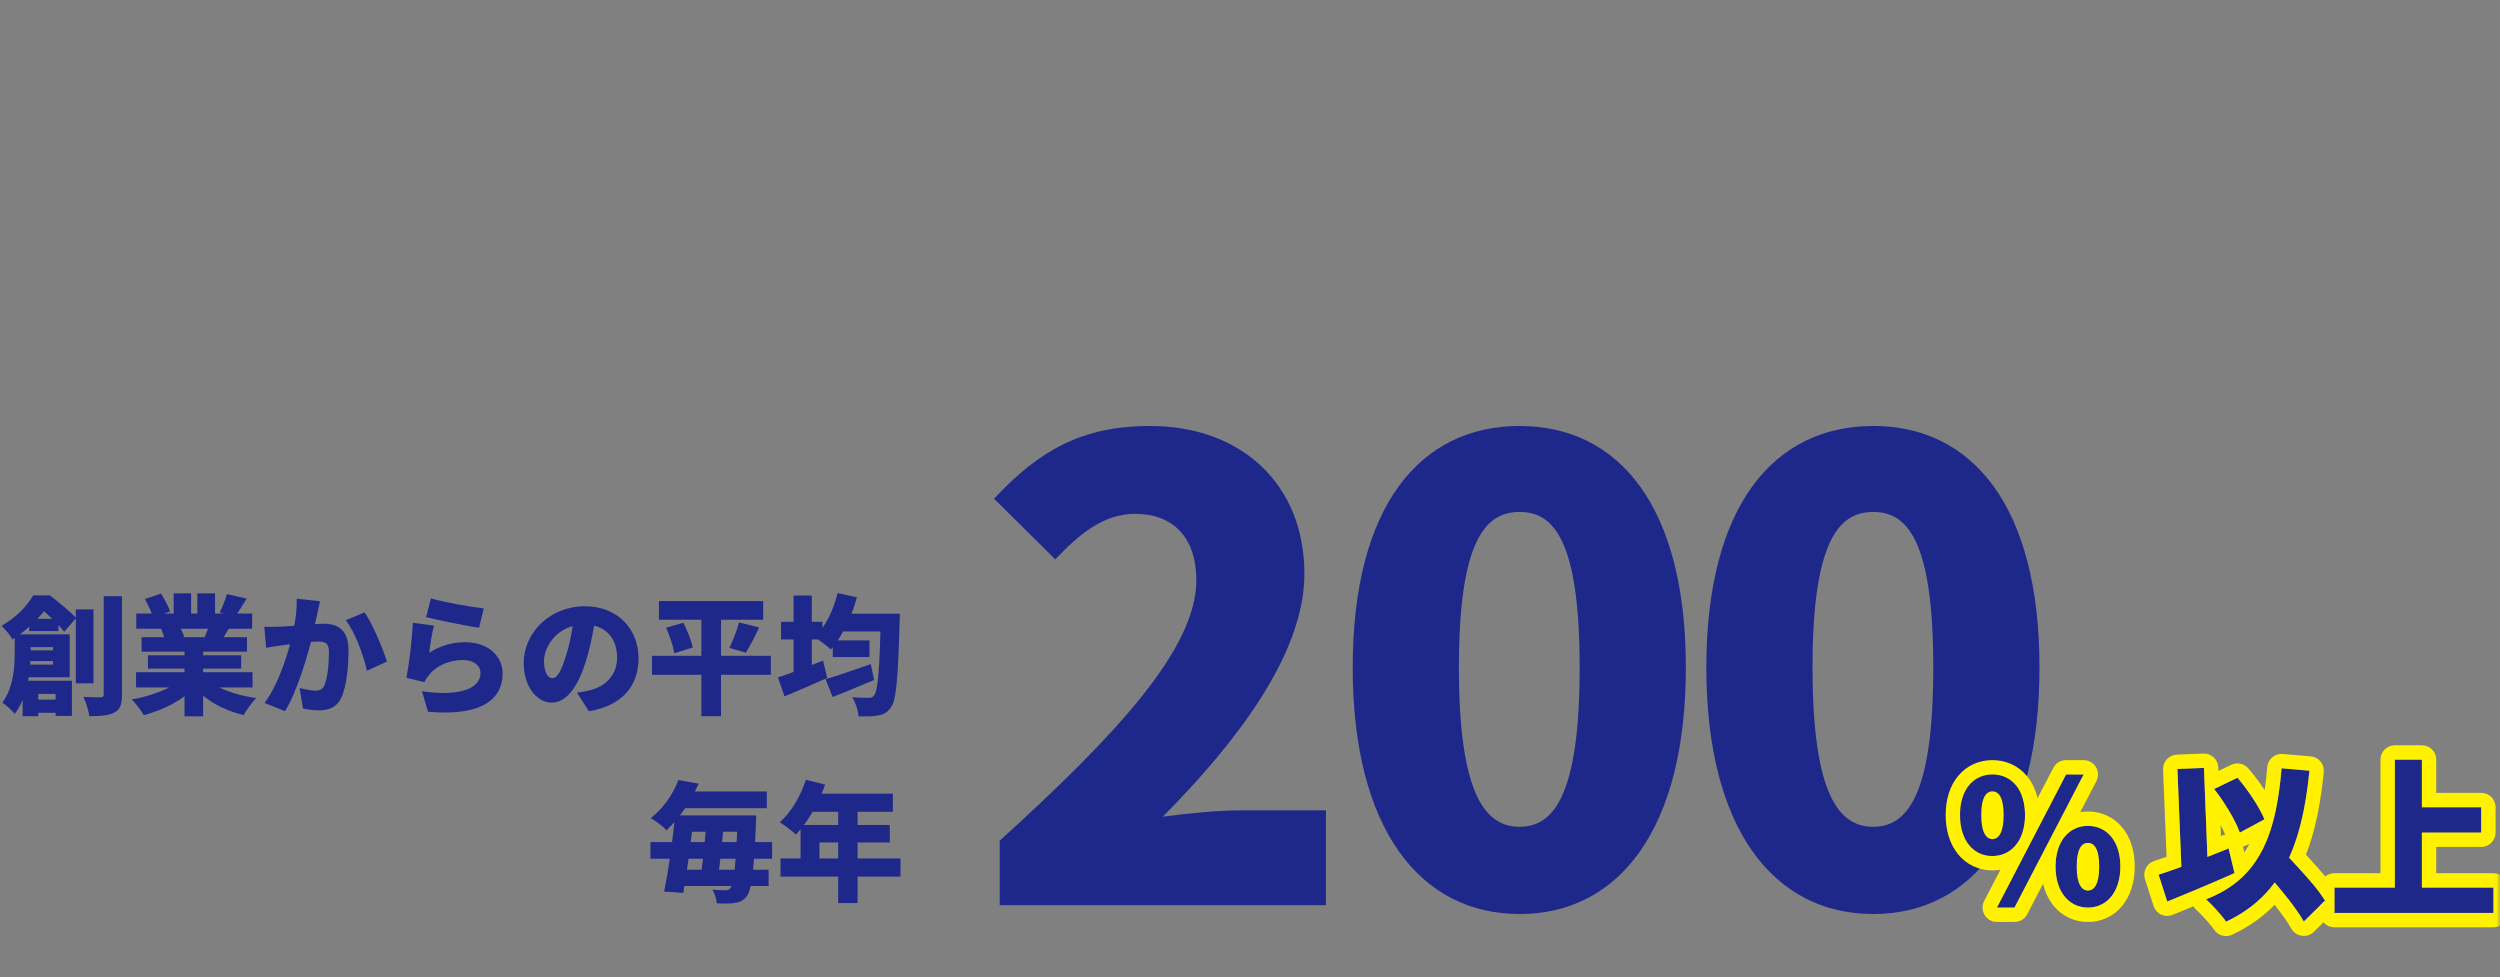 <svg width="348" height="136" viewBox="0 0 348 136" fill="none" xmlns="http://www.w3.org/2000/svg">
<rect x="0" y="0" width="348" height="136" fill="#808080" stroke="none"/>
<mask id="mask0_233_1875" style="mask-type:alpha" maskUnits="userSpaceOnUse" x="0" y="0" width="348" height="136">
<path d="M0 0H348V136H0V0Z" fill="#D9D9D9"/>
</mask>
<g mask="url(#mask0_233_1875)">
<path d="M112.176 108.538L114.858 109.222C113.922 111.904 112.356 114.55 110.79 116.17C110.286 115.702 109.17 114.838 108.54 114.46C110.106 113.11 111.456 110.824 112.176 108.538ZM112.932 110.482H124.29V113.002H111.672L112.932 110.482ZM111.438 114.838H123.858V117.268H114.066V120.778H111.438V114.838ZM108.648 119.5H125.352V122.02H108.648V119.5ZM116.676 111.778H119.376V125.71H116.676V111.778Z" fill="#1E288B"/>
<path d="M95.076 113.506H103.518V115.774H95.076V113.506ZM93.852 121.066H106.992V123.334H93.852V121.066ZM90.54 117.214H107.478V119.536H90.54V117.214ZM94.248 110.176H106.74V112.498H94.248V110.176ZM102.672 113.506H105.264C105.264 113.506 105.246 114.298 105.228 114.604C104.958 121.516 104.58 123.874 103.986 124.702C103.5 125.386 102.96 125.584 102.294 125.692C101.682 125.8 100.746 125.782 99.774 125.746C99.756 125.206 99.486 124.378 99.18 123.838C99.972 123.91 100.602 123.928 100.998 123.928C101.322 123.928 101.484 123.856 101.682 123.604C102.132 123.064 102.456 120.472 102.672 114.028V113.506ZM93.96 113.506H96.588C96.192 117.124 95.616 121.516 95.112 124.288L92.448 124.108C93.024 121.3 93.654 116.98 93.96 113.506ZM98.298 114.64H100.746C100.548 117.232 100.206 120.364 99.918 122.326H97.47C97.812 120.292 98.154 117.16 98.298 114.64ZM94.428 108.592L97.254 109.078C96.156 111.454 94.824 113.65 92.772 115.576C92.268 115 91.26 114.244 90.576 113.902C92.502 112.372 93.744 110.374 94.428 108.592Z" fill="#1E288B"/>
<path d="M260.753 127.232C246.937 127.232 237.521 115.44 237.521 92.912C237.521 70.384 246.937 59.296 260.753 59.296C274.569 59.296 283.897 70.472 283.897 92.912C283.897 115.44 274.569 127.232 260.753 127.232ZM260.753 115.088C265.417 115.088 269.113 110.864 269.113 92.912C269.113 75.048 265.417 71.264 260.753 71.264C256.089 71.264 252.305 75.048 252.305 92.912C252.305 110.864 256.089 115.088 260.753 115.088Z" fill="#1E288B"/>
<path d="M211.528 127.232C197.712 127.232 188.296 115.44 188.296 92.912C188.296 70.384 197.712 59.296 211.528 59.296C225.344 59.296 234.672 70.472 234.672 92.912C234.672 115.44 225.344 127.232 211.528 127.232ZM211.528 115.088C216.192 115.088 219.888 110.864 219.888 92.912C219.888 75.048 216.192 71.264 211.528 71.264C206.864 71.264 203.08 75.048 203.08 92.912C203.08 110.864 206.864 115.088 211.528 115.088Z" fill="#1E288B"/>
<path d="M139.159 126V117.024C155.527 102.152 166.527 90.272 166.527 80.768C166.527 74.784 163.271 71.528 157.991 71.528C153.503 71.528 150.071 74.52 146.903 77.864L138.367 69.416C144.791 62.552 150.775 59.296 160.103 59.296C172.775 59.296 181.575 67.392 181.575 79.888C181.575 91.152 171.895 103.56 161.863 113.68C165.119 113.24 169.607 112.8 172.599 112.8H184.567V126H139.159Z" fill="#1E288B"/>
<path d="M277.348 119.16C274.732 119.16 272.836 117.024 272.836 113.448C272.836 109.872 274.732 107.808 277.348 107.808C279.964 107.808 281.884 109.872 281.884 113.448C281.884 117.024 279.964 119.16 277.348 119.16ZM277.348 116.808C278.188 116.808 278.908 115.944 278.908 113.448C278.908 110.952 278.188 110.16 277.348 110.16C276.508 110.16 275.788 110.952 275.788 113.448C275.788 115.944 276.508 116.808 277.348 116.808ZM277.972 126.336L287.596 107.808H290.044L280.42 126.336H277.972ZM290.644 126.336C288.052 126.336 286.132 124.2 286.132 120.624C286.132 117.048 288.052 114.96 290.644 114.96C293.236 114.96 295.156 117.048 295.156 120.624C295.156 124.2 293.236 126.336 290.644 126.336ZM290.644 123.96C291.484 123.96 292.204 123.12 292.204 120.624C292.204 118.104 291.484 117.336 290.644 117.336C289.804 117.336 289.084 118.104 289.084 120.624C289.084 123.12 289.804 123.96 290.644 123.96Z" fill="#1E288B"/>
<path fill-rule="evenodd" clip-rule="evenodd" d="M276.263 127.374C275.9 126.777 275.876 126.034 276.198 125.414L278.456 121.067C278.096 121.129 277.726 121.16 277.348 121.16C275.452 121.16 273.751 120.366 272.562 118.91C271.401 117.487 270.836 115.575 270.836 113.448C270.836 111.321 271.401 109.418 272.574 108.008C273.773 106.566 275.475 105.808 277.348 105.808C279.22 105.808 280.926 106.565 282.13 108.003C282.857 108.87 283.354 109.926 283.629 111.108L285.822 106.886C286.166 106.224 286.85 105.808 287.596 105.808H290.044C290.743 105.808 291.391 106.173 291.754 106.77C292.116 107.367 292.141 108.11 291.819 108.73L289.577 113.047C289.925 112.989 290.281 112.96 290.644 112.96C292.517 112.96 294.216 113.733 295.412 115.174C296.583 116.585 297.156 118.491 297.156 120.624C297.156 122.757 296.583 124.669 295.419 126.089C294.231 127.539 292.532 128.336 290.644 128.336C288.756 128.336 287.058 127.539 285.87 126.089C285.162 125.226 284.673 124.182 284.398 123.017L282.195 127.258C281.851 127.92 281.167 128.336 280.42 128.336H277.972C277.274 128.336 276.626 127.972 276.263 127.374ZM290.044 107.808H287.596L277.972 126.336H280.42L290.044 107.808ZM286.193 119.562C286.153 119.9 286.132 120.254 286.132 120.624C286.132 124.2 288.052 126.336 290.644 126.336C293.236 126.336 295.156 124.2 295.156 120.624C295.156 117.048 293.236 114.96 290.644 114.96C289.719 114.96 288.88 115.226 288.183 115.73C287.129 116.493 286.4 117.802 286.193 119.562ZM281.813 114.604C281.86 114.238 281.884 113.852 281.884 113.448C281.884 109.872 279.964 107.808 277.348 107.808C274.732 107.808 272.836 109.872 272.836 113.448C272.836 117.024 274.732 119.16 277.348 119.16C278.301 119.16 279.161 118.877 279.87 118.344C280.888 117.579 281.594 116.299 281.813 114.604ZM278.908 113.448C278.908 115.944 278.188 116.808 277.348 116.808C276.508 116.808 275.788 115.944 275.788 113.448C275.788 110.952 276.508 110.16 277.348 110.16C278.188 110.16 278.908 110.952 278.908 113.448ZM292.204 120.624C292.204 123.12 291.484 123.96 290.644 123.96C289.804 123.96 289.084 123.12 289.084 120.624C289.084 118.104 289.804 117.336 290.644 117.336C291.484 117.336 292.204 118.104 292.204 120.624Z" fill="#FFF100"/>
<path d="M335.328 112.368H345.384V115.896H335.328V112.368ZM324.936 123.552H347.088V127.08H324.936V123.552ZM333.36 105.744H337.128V125.52H333.36V105.744Z" fill="#1E288B"/>
<path d="M308.208 109.824L311.448 108.264C312.984 110.016 314.496 112.368 315.216 114.048L311.784 115.896C311.184 114.216 309.648 111.648 308.208 109.824ZM300.48 121.752C302.952 120.984 306.768 119.496 310.224 118.104L311.04 121.536C307.92 122.928 304.44 124.368 301.68 125.496L300.48 121.752ZM314.352 120.168L317.04 117.672C319.176 119.976 322.32 123.192 323.664 125.352L320.688 128.28C319.464 126.048 316.512 122.664 314.352 120.168ZM317.592 106.944L321.48 107.28C320.4 118.032 317.448 124.728 309.864 128.304C309.384 127.536 307.92 125.928 307.08 125.184C314.352 122.376 316.8 116.544 317.592 106.944ZM303.096 107.04L306.792 106.896L307.392 122.352L303.72 122.496L303.096 107.04Z" fill="#1E288B"/>
<path fill-rule="evenodd" clip-rule="evenodd" d="M337.128 112.368H345.384V115.896H337.128V123.552H347.088V127.08H324.936V123.552H333.36V105.744H337.128V112.368ZM331.36 121.552V105.744C331.36 104.64 332.255 103.744 333.36 103.744H337.128C338.233 103.744 339.128 104.64 339.128 105.744V110.368H345.384C346.489 110.368 347.384 111.264 347.384 112.368V115.896C347.384 117.001 346.489 117.896 345.384 117.896H339.128V121.552H347.088C348.193 121.552 349.088 122.448 349.088 123.552V127.08C349.088 128.185 348.193 129.08 347.088 129.08H324.936C323.831 129.08 322.936 128.185 322.936 127.08V126.068L323.664 125.352C323.46 125.024 323.214 124.671 322.936 124.301V123.552C322.936 122.448 323.831 121.552 324.936 121.552H331.36Z" fill="#FFF100"/>
<path fill-rule="evenodd" clip-rule="evenodd" d="M308.81 107.315L308.79 106.818C308.77 106.288 308.54 105.788 308.15 105.428C307.761 105.068 307.244 104.877 306.714 104.898L303.018 105.042C302.488 105.062 301.987 105.293 301.627 105.683C301.267 106.073 301.076 106.59 301.098 107.121L301.588 119.275C300.969 119.492 300.397 119.684 299.887 119.842C299.377 120 298.952 120.356 298.706 120.829C298.459 121.302 298.413 121.854 298.575 122.362L299.775 126.106C299.946 126.637 300.33 127.073 300.835 127.309C301.34 127.544 301.921 127.558 302.437 127.347C303.336 126.98 304.313 126.578 305.332 126.156C305.44 126.351 305.582 126.529 305.754 126.681C306.095 126.984 306.615 127.511 307.119 128.072C307.643 128.655 308.027 129.139 308.168 129.364C308.705 130.223 309.8 130.545 310.717 130.113C313.048 129.014 314.999 127.634 316.62 125.96C317.598 127.187 318.438 128.336 318.934 129.242C319.236 129.791 319.777 130.168 320.397 130.259C321.017 130.35 321.644 130.145 322.091 129.706L324.936 126.906V123.652C324.177 122.566 323.156 121.367 322.138 120.231C321.763 119.813 321.377 119.39 320.991 118.973C322.282 115.678 323.032 111.842 323.47 107.48C323.523 106.947 323.361 106.416 323.02 106.003C322.678 105.591 322.185 105.334 321.652 105.287L317.764 104.951C317.234 104.906 316.708 105.073 316.302 105.416C315.895 105.759 315.642 106.25 315.599 106.78C315.505 107.916 315.388 108.983 315.245 109.986C314.545 108.917 313.75 107.856 312.952 106.946C312.36 106.27 311.39 106.072 310.58 106.462L308.81 107.315ZM306.792 106.896L303.096 107.04L303.646 120.661C302.949 120.917 302.285 121.154 301.673 121.362C301.494 121.423 301.319 121.482 301.149 121.537C300.917 121.614 300.693 121.686 300.48 121.752L301.68 125.496C302.269 125.255 302.892 125 303.536 124.734C303.738 124.651 303.943 124.566 304.15 124.481C304.607 124.291 305.074 124.097 305.547 123.899C305.843 123.776 306.14 123.651 306.439 123.525C306.766 123.387 307.093 123.249 307.422 123.109C308.069 122.834 308.718 122.555 309.36 122.276C309.37 122.271 309.38 122.267 309.39 122.263C309.947 122.02 310.499 121.777 311.04 121.536L310.224 118.104C309.9 118.235 309.573 118.366 309.244 118.497C308.946 118.617 308.647 118.736 308.347 118.855C307.989 118.997 307.63 119.138 307.273 119.278L306.792 106.896ZM309.161 116.376L309.102 114.839C309.357 115.316 309.576 115.765 309.742 116.163C309.652 116.185 309.564 116.214 309.477 116.249C309.372 116.291 309.267 116.333 309.161 116.376ZM312.219 117.848L312.411 118.658C312.622 118.339 312.82 118.007 313.005 117.663C313.043 117.592 313.08 117.521 313.118 117.449L312.732 117.657C312.569 117.745 312.396 117.809 312.219 117.848ZM315.216 114.048C315.072 113.712 314.897 113.35 314.696 112.971C313.891 111.452 312.677 109.666 311.448 108.264L308.208 109.824C308.453 110.134 308.7 110.465 308.945 110.81C309.098 111.026 309.25 111.246 309.4 111.47C309.973 112.324 310.515 113.227 310.957 114.07C311.306 114.733 311.593 115.36 311.784 115.896L315.216 114.048ZM315.926 115.937C315.915 115.97 315.903 116.002 315.892 116.034C315.858 116.131 315.823 116.228 315.788 116.324C315.313 117.614 314.736 118.78 314.035 119.827C313.719 120.301 313.377 120.75 313.007 121.175C312.936 121.257 312.864 121.338 312.791 121.418C312.4 121.847 311.979 122.25 311.527 122.628C310.787 123.248 309.963 123.801 309.045 124.291C308.432 124.617 307.778 124.914 307.08 125.184C307.138 125.235 307.198 125.29 307.261 125.349C307.654 125.715 308.142 126.218 308.597 126.724C309.132 127.318 309.622 127.918 309.864 128.304C312.055 127.271 313.859 125.977 315.344 124.401C315.808 123.908 316.241 123.388 316.644 122.839C317.087 123.364 317.528 123.897 317.953 124.424C318.543 125.158 319.101 125.881 319.584 126.56C320.025 127.179 320.403 127.761 320.688 128.28L323.664 125.352C322.894 124.114 321.533 122.53 320.109 120.969C319.621 120.435 319.127 119.903 318.646 119.389C318.943 118.735 319.215 118.051 319.464 117.338C320.287 114.982 320.86 112.3 321.252 109.268C321.336 108.621 321.412 107.959 321.48 107.28L317.592 106.944C317.577 107.125 317.562 107.304 317.546 107.482C317.375 109.371 317.135 111.11 316.802 112.706C316.751 112.953 316.697 113.197 316.641 113.437C316.466 114.187 316.268 114.903 316.044 115.586C316.005 115.704 315.966 115.821 315.926 115.937Z" fill="#FFF100"/>
<path d="M115.92 89.144H121.032V91.466H115.92V89.144ZM114.912 94.544C116.478 94.094 118.926 93.248 121.212 92.438L121.68 94.652C119.736 95.48 117.612 96.344 115.902 97.028L114.912 94.544ZM116.82 85.436H123.39V87.902H116.82V85.436ZM122.616 85.436H125.262C125.262 85.436 125.244 86.318 125.226 86.642C124.992 94.526 124.758 97.46 124.038 98.432C123.498 99.224 122.976 99.458 122.202 99.602C121.536 99.746 120.51 99.728 119.502 99.71C119.466 98.954 119.106 97.802 118.638 97.046C119.61 97.136 120.474 97.136 120.942 97.136C121.266 97.136 121.464 97.064 121.68 96.794C122.202 96.2 122.436 93.194 122.616 85.994V85.436ZM116.604 82.556L119.286 83.15C118.512 85.958 117.144 88.712 115.65 90.404C115.164 89.936 114.03 89.09 113.4 88.712C114.858 87.308 116.01 84.95 116.604 82.556ZM108.72 86.552H114.48V89.018H108.72V86.552ZM110.466 82.898H113.004V94.976H110.466V82.898ZM108.288 94.292C109.872 93.788 112.32 92.852 114.57 91.952L115.146 94.364C113.166 95.264 110.97 96.2 109.206 96.938L108.288 94.292Z" fill="#1E288B"/>
<path d="M91.728 83.672H106.236V86.264H91.728V83.672ZM90.756 91.286H107.298V93.932H90.756V91.286ZM92.718 87.38L95.112 86.678C95.67 87.758 96.246 89.162 96.426 90.134L93.87 90.926C93.726 90.008 93.24 88.514 92.718 87.38ZM102.87 86.642L105.678 87.344C105.048 88.676 104.364 89.99 103.824 90.854L101.52 90.188C102.024 89.198 102.582 87.758 102.87 86.642ZM97.632 84.788H100.368V99.692H97.632V84.788Z" fill="#1E288B"/>
<path d="M82.926 85.634C82.656 87.452 82.314 89.54 81.63 91.79C80.568 95.39 78.948 97.802 76.824 97.802C74.592 97.802 72.9 95.39 72.9 92.312C72.9 88.028 76.59 84.392 81.396 84.392C85.986 84.392 88.884 87.56 88.884 91.646C88.884 95.444 86.652 98.216 81.972 99.008L80.316 96.416C81.072 96.326 81.558 96.218 82.08 96.092C84.366 95.534 85.896 93.932 85.896 91.556C85.896 88.766 84.258 86.948 81.342 86.948C77.598 86.948 75.726 89.99 75.726 92.024C75.726 93.59 76.266 94.4 76.896 94.4C77.616 94.4 78.156 93.302 78.804 91.214C79.344 89.522 79.74 87.434 79.92 85.544L82.926 85.634Z" fill="#1E288B"/>
<path d="M59.994 83.293C61.794 83.852 65.772 84.517 67.338 84.698L66.69 87.379C64.8 87.127 60.732 86.263 59.31 85.903L59.994 83.293ZM60.408 87.091C60.156 87.974 59.85 89.882 59.76 90.853C61.326 89.846 63.018 89.395 64.746 89.395C68.13 89.395 69.966 91.501 69.966 93.716C69.966 97.046 67.5 99.763 59.58 99.079L58.734 96.218C63.99 96.992 66.888 95.858 66.888 93.662C66.888 92.635 65.916 91.879 64.476 91.879C62.64 91.879 60.876 92.564 59.814 93.841C59.454 94.273 59.256 94.561 59.076 94.957L56.574 94.346C56.934 92.51 57.348 89.126 57.474 86.695L60.408 87.091Z" fill="#1E288B"/>
<path d="M44.55 83.69C44.424 84.23 44.28 84.914 44.172 85.418C43.974 86.336 43.758 87.236 43.596 88.046C43.02 90.602 41.472 96.092 39.672 98.99L36.828 97.856C39.006 94.904 40.32 90.17 40.824 87.884C41.166 86.156 41.346 84.662 41.31 83.348L44.55 83.69ZM50.76 85.238C51.858 86.858 53.334 90.35 53.856 92.096L51.066 93.374C50.634 91.286 49.428 87.992 48.132 86.336L50.76 85.238ZM36.792 87.236C37.494 87.29 38.178 87.254 38.898 87.236C40.392 87.2 43.668 86.822 45.072 86.822C47.142 86.822 48.51 87.794 48.51 90.494C48.51 92.6 48.276 95.552 47.502 97.136C46.89 98.432 45.828 98.882 44.37 98.882C43.668 98.882 42.822 98.774 42.174 98.63L41.706 95.768C42.372 95.948 43.452 96.146 43.902 96.146C44.478 96.146 44.892 95.948 45.126 95.462C45.576 94.562 45.792 92.456 45.792 90.782C45.792 89.468 45.252 89.306 44.136 89.306C43.146 89.306 40.194 89.684 39.258 89.828C38.682 89.918 37.638 90.062 37.044 90.17L36.792 87.236Z" fill="#1E288B"/>
<path d="M18.936 93.572H35.154V95.696H18.936V93.572ZM18.972 85.4H35.1V87.524H18.972V85.4ZM19.71 88.694H34.38V90.71H19.71V88.694ZM20.592 91.214H33.57V93.068H20.592V91.214ZM25.686 89.738H28.278V99.71H25.686V89.738ZM24.174 82.592H26.604V86.408H24.174V82.592ZM27.468 82.592H29.934V86.246H27.468V82.592ZM25.308 94.544L27.36 95.462C25.632 97.334 22.842 98.828 20.016 99.548C19.656 98.918 18.9 97.91 18.342 97.37C21.078 96.884 23.868 95.822 25.308 94.544ZM28.71 94.49C30.132 95.804 32.814 96.776 35.676 97.172C35.082 97.73 34.308 98.828 33.912 99.548C30.996 98.846 28.386 97.352 26.694 95.282L28.71 94.49ZM31.59 82.7L34.344 83.33C33.732 84.32 33.156 85.238 32.706 85.868L30.582 85.238C30.96 84.518 31.374 83.474 31.59 82.7ZM29.232 86.588L32.022 87.218C31.5 88.1 31.032 88.892 30.672 89.45L28.44 88.838C28.728 88.172 29.07 87.272 29.232 86.588ZM20.16 83.384L22.41 82.628C22.896 83.384 23.454 84.428 23.688 85.112L21.312 85.958C21.132 85.274 20.61 84.194 20.16 83.384ZM22.41 87.488L24.966 87.11C25.218 87.578 25.524 88.226 25.65 88.658L22.968 89.09C22.878 88.676 22.626 87.974 22.41 87.488Z" fill="#1E288B"/>
<path d="M4.068 86.138H8.136V87.848H4.068V86.138ZM4.086 97.388H9.288V99.224H4.086V97.388ZM3.096 90.53H8.694V92.024H3.096V90.53ZM2.052 88.298H4.266V90.764C4.266 93.212 3.888 96.992 2.052 99.368C1.71 98.936 0.774 98.072 0.324 97.802C1.89 95.714 2.052 92.78 2.052 90.728V88.298ZM3.312 88.298H9.702V94.274H3.24V92.51H7.38V90.08H3.312V88.298ZM3.15 94.76H10.008V99.656H7.74V96.596H5.328V99.692H3.15V94.76ZM10.548 84.824H13.014V95.12H10.548V84.824ZM14.436 82.988H16.974V96.668C16.974 98.054 16.74 98.756 15.948 99.17C15.156 99.602 13.986 99.692 12.438 99.692C12.348 98.954 11.97 97.748 11.61 97.01C12.6 97.064 13.644 97.064 14.004 97.064C14.31 97.064 14.436 96.956 14.436 96.65V82.988ZM4.626 82.88H6.084V83.384H6.894V84.122C5.778 85.598 4.23 87.416 1.746 89.018C1.44 88.442 0.684 87.524 0.18 87.128C2.304 85.94 3.78 84.32 4.626 82.88ZM5.202 82.88H6.948C8.136 83.798 9.738 85.094 10.602 86.012L8.946 87.938C8.226 87.056 6.732 85.526 5.652 84.716H5.202V82.88Z" fill="#1E288B"/>
</g>
</svg>
